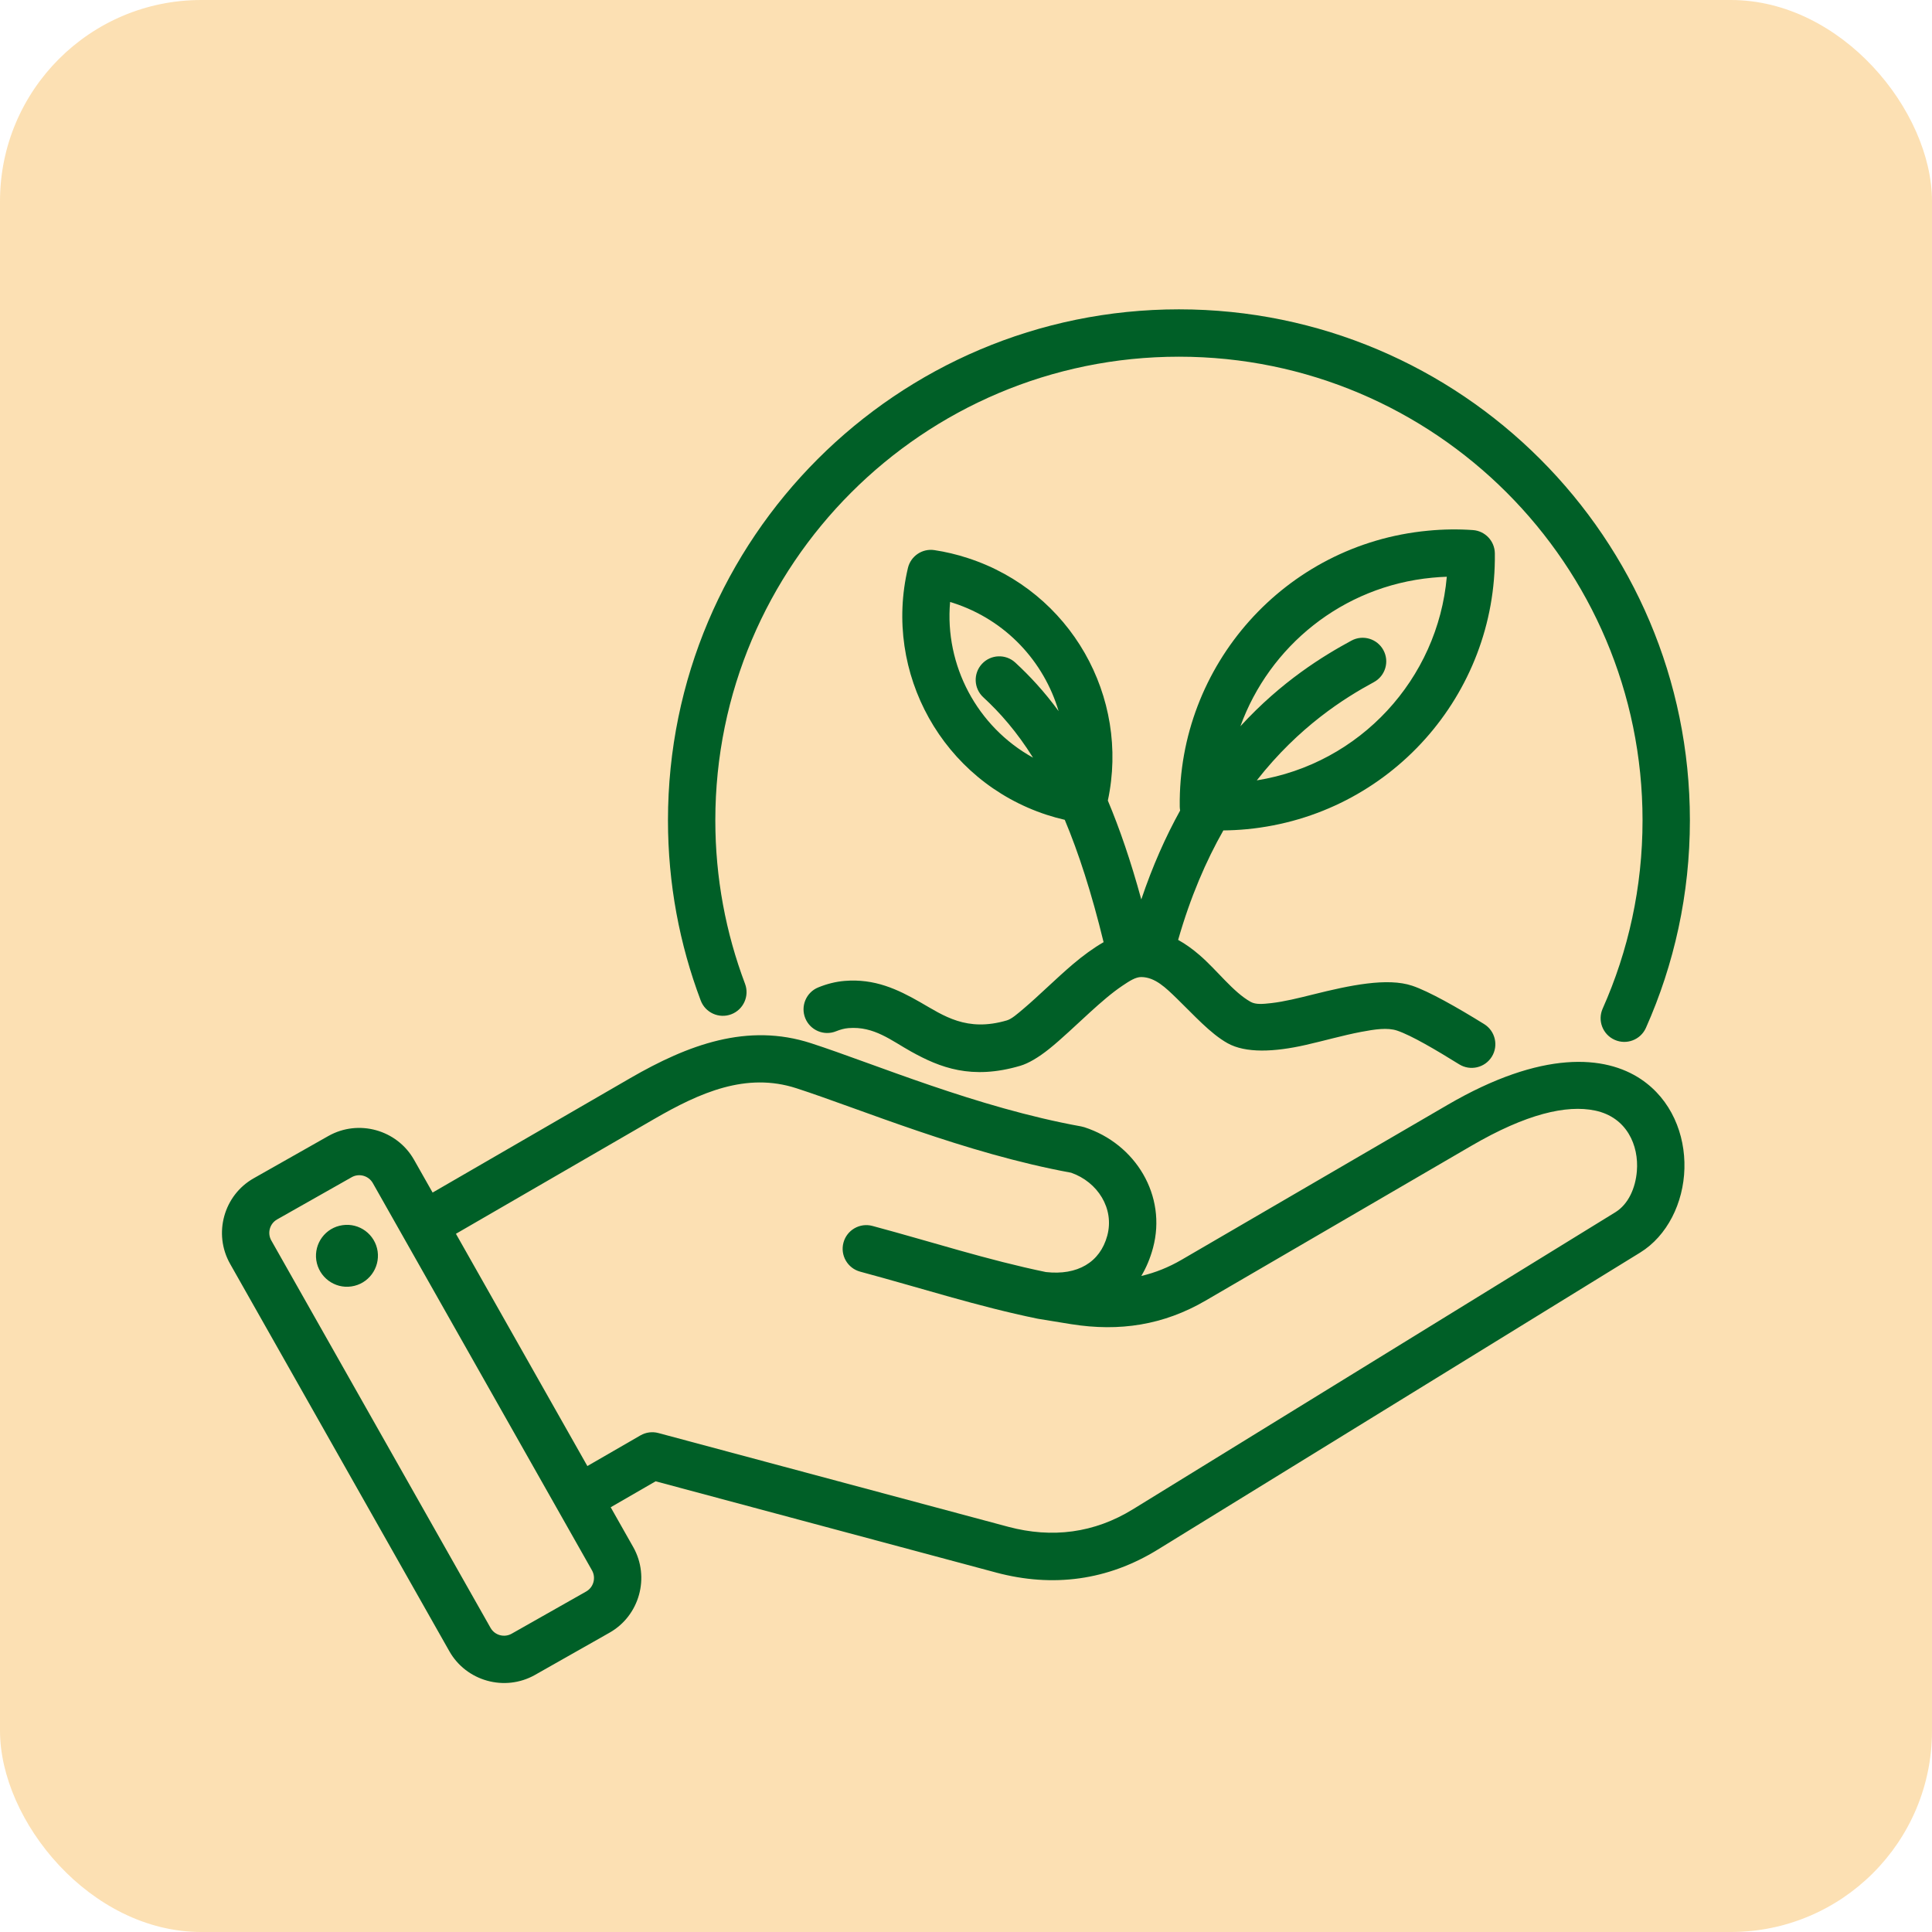 <svg width="96" height="96" viewBox="0 0 96 96" fill="none" xmlns="http://www.w3.org/2000/svg">
<rect width="96" height="96" rx="10" fill="#F49800" fill-opacity="0.3"/>
<path fill-rule="evenodd" clip-rule="evenodd" d="M30.345 74.895L31.465 76.874C31.466 76.875 31.466 76.876 31.467 76.877C32.309 78.375 31.775 80.286 30.286 81.128L26.581 83.227C26.58 83.228 26.579 83.228 26.578 83.229C25.08 84.071 23.169 83.537 22.327 82.047L11.434 62.8C10.585 61.301 11.118 59.388 12.61 58.546L16.318 56.446L16.319 56.446C17.81 55.604 19.722 56.133 20.57 57.623L20.572 57.626L21.496 59.258L31.315 53.573C34.197 51.907 37.139 50.81 40.304 51.838C43.427 52.85 48.525 55.032 53.728 55.972C53.78 55.982 53.831 55.995 53.881 56.011C56.434 56.837 57.989 59.416 57.292 62.009C57.154 62.522 56.959 62.988 56.71 63.402C57.397 63.241 58.066 62.975 58.721 62.593L71.93 54.9C76.632 52.161 79.763 52.433 81.538 53.624C83.047 54.636 83.743 56.366 83.698 58.062C83.653 59.775 82.841 61.413 81.498 62.24L57.531 76.997C55.043 78.532 52.317 78.892 49.494 78.139L49.493 78.138L32.578 73.605L30.345 74.895ZM22.655 61.306L29.186 72.847L31.823 71.324C32.094 71.168 32.415 71.126 32.716 71.207L50.101 75.866C52.276 76.446 54.378 76.178 56.295 74.994L56.296 74.994L80.264 60.237C80.919 59.833 81.267 59.026 81.335 58.195C81.441 56.919 80.837 55.514 79.259 55.183C77.838 54.885 75.836 55.348 73.114 56.933L59.906 64.626C57.816 65.844 55.626 66.179 53.239 65.799C53.238 65.799 53.236 65.799 53.235 65.799C53.235 65.799 51.596 65.532 51.596 65.532C51.58 65.529 51.564 65.526 51.548 65.523C51.548 65.523 51.547 65.523 51.547 65.523C48.569 64.912 45.807 64.012 42.742 63.188C42.115 63.019 41.742 62.373 41.911 61.746C42.079 61.119 42.725 60.747 43.352 60.916C46.353 61.722 49.059 62.606 51.972 63.208C53.529 63.383 54.662 62.73 55.02 61.398L55.02 61.398C55.383 60.047 54.54 58.733 53.225 58.272C47.934 57.303 42.754 55.106 39.578 54.076L39.577 54.076C37.072 53.262 34.775 54.291 32.493 55.61L22.655 61.306ZM18.525 58.787L18.524 58.785C18.314 58.419 17.844 58.287 17.477 58.494L13.769 60.593L13.768 60.594C13.401 60.801 13.273 61.271 13.481 61.639L13.482 61.64L24.375 80.888L24.376 80.889C24.583 81.257 25.055 81.386 25.424 81.178L29.126 79.081L29.127 79.08C29.495 78.872 29.623 78.4 29.416 78.031L18.525 58.787ZM17.017 60.879C17.858 60.754 18.639 61.334 18.764 62.175C18.884 63.016 18.303 63.801 17.462 63.922C16.622 64.047 15.841 63.461 15.716 62.62C15.596 61.78 16.177 60.999 17.017 60.879ZM58.541 46.703C58.905 46.904 59.255 47.157 59.591 47.446C60.486 48.215 61.267 49.292 62.144 49.782C62.405 49.928 62.764 49.889 63.169 49.844C63.809 49.772 64.528 49.593 65.259 49.411C67.068 48.959 68.941 48.565 70.176 48.982C71.002 49.26 72.42 50.064 73.747 50.887C74.299 51.229 74.469 51.955 74.127 52.507C73.785 53.058 73.059 53.228 72.507 52.886C71.357 52.173 70.14 51.453 69.424 51.211C68.941 51.048 68.312 51.145 67.632 51.274C66.737 51.444 65.776 51.72 64.874 51.924C63.317 52.277 61.897 52.34 60.996 51.836C60.138 51.356 59.325 50.438 58.476 49.615C57.932 49.089 57.4 48.555 56.712 48.549C56.423 48.546 56.118 48.749 55.776 48.978C55.247 49.332 54.698 49.812 54.159 50.303C53.439 50.959 52.74 51.634 52.135 52.118C51.597 52.549 51.098 52.84 50.699 52.958C48.274 53.674 46.7 53.044 45.275 52.253C44.288 51.705 43.432 50.982 42.16 51.086C41.952 51.103 41.747 51.161 41.547 51.242C40.946 51.487 40.259 51.197 40.014 50.596C39.769 49.994 40.059 49.307 40.66 49.063C41.086 48.889 41.524 48.778 41.967 48.741C43.457 48.618 44.598 49.154 45.729 49.802C46.882 50.463 48.027 51.294 50.033 50.702C50.271 50.631 50.547 50.386 50.88 50.104C51.613 49.484 52.462 48.635 53.309 47.914C53.817 47.482 54.334 47.105 54.837 46.816C54.236 44.347 53.588 42.36 52.907 40.736C52.608 40.668 52.31 40.586 52.014 40.489C46.834 38.8 43.879 33.434 45.114 28.224C45.254 27.631 45.826 27.244 46.428 27.335C46.985 27.419 47.541 27.55 48.093 27.731L48.095 27.732C53.207 29.393 56.148 34.639 55.048 39.78C55.629 41.161 56.187 42.778 56.71 44.693C57.272 43.024 57.928 41.56 58.64 40.275C58.629 40.211 58.622 40.144 58.621 40.077C58.535 33.068 63.84 27.046 70.947 26.371C71.704 26.297 72.453 26.287 73.188 26.339C73.796 26.382 74.27 26.884 74.278 27.493C74.369 34.504 69.061 40.52 61.957 41.202C61.565 41.24 61.175 41.259 60.788 41.263C59.928 42.775 59.152 44.57 58.541 46.703ZM52.602 35.336C51.875 32.88 49.99 30.812 47.368 29.961L47.366 29.96C47.314 29.943 47.262 29.927 47.21 29.911C46.932 33.059 48.549 36.11 51.331 37.648C50.524 36.359 49.692 35.415 48.859 34.647C48.383 34.208 48.353 33.465 48.792 32.99C49.231 32.514 49.973 32.484 50.449 32.923C51.164 33.583 51.888 34.357 52.602 35.336ZM62.45 38.776C67.588 37.953 71.444 33.729 71.891 28.658C71.653 28.666 71.413 28.681 71.172 28.705L71.17 28.705C66.689 29.13 63.073 32.122 61.635 36.087C63.681 33.855 65.75 32.59 67.152 31.832C67.721 31.524 68.433 31.736 68.741 32.306C69.049 32.875 68.837 33.587 68.267 33.895C66.803 34.686 64.547 36.101 62.45 38.776ZM37.02 48.884C37.249 49.491 36.942 50.17 36.334 50.4C35.727 50.629 35.047 50.322 34.818 49.714C33.767 46.929 33.191 43.912 33.191 40.761C33.191 26.748 44.568 15.371 58.581 15.371C72.594 15.371 83.97 26.748 83.97 40.761C83.97 44.432 83.189 47.922 81.785 51.074C81.521 51.667 80.825 51.934 80.232 51.669C79.638 51.405 79.371 50.709 79.636 50.116C80.91 47.257 81.617 44.091 81.617 40.761C81.617 28.047 71.295 17.724 58.581 17.724C45.867 17.724 35.544 28.047 35.544 40.761C35.544 43.619 36.066 46.357 37.02 48.884Z" fill="#005F27"/>
</svg>
